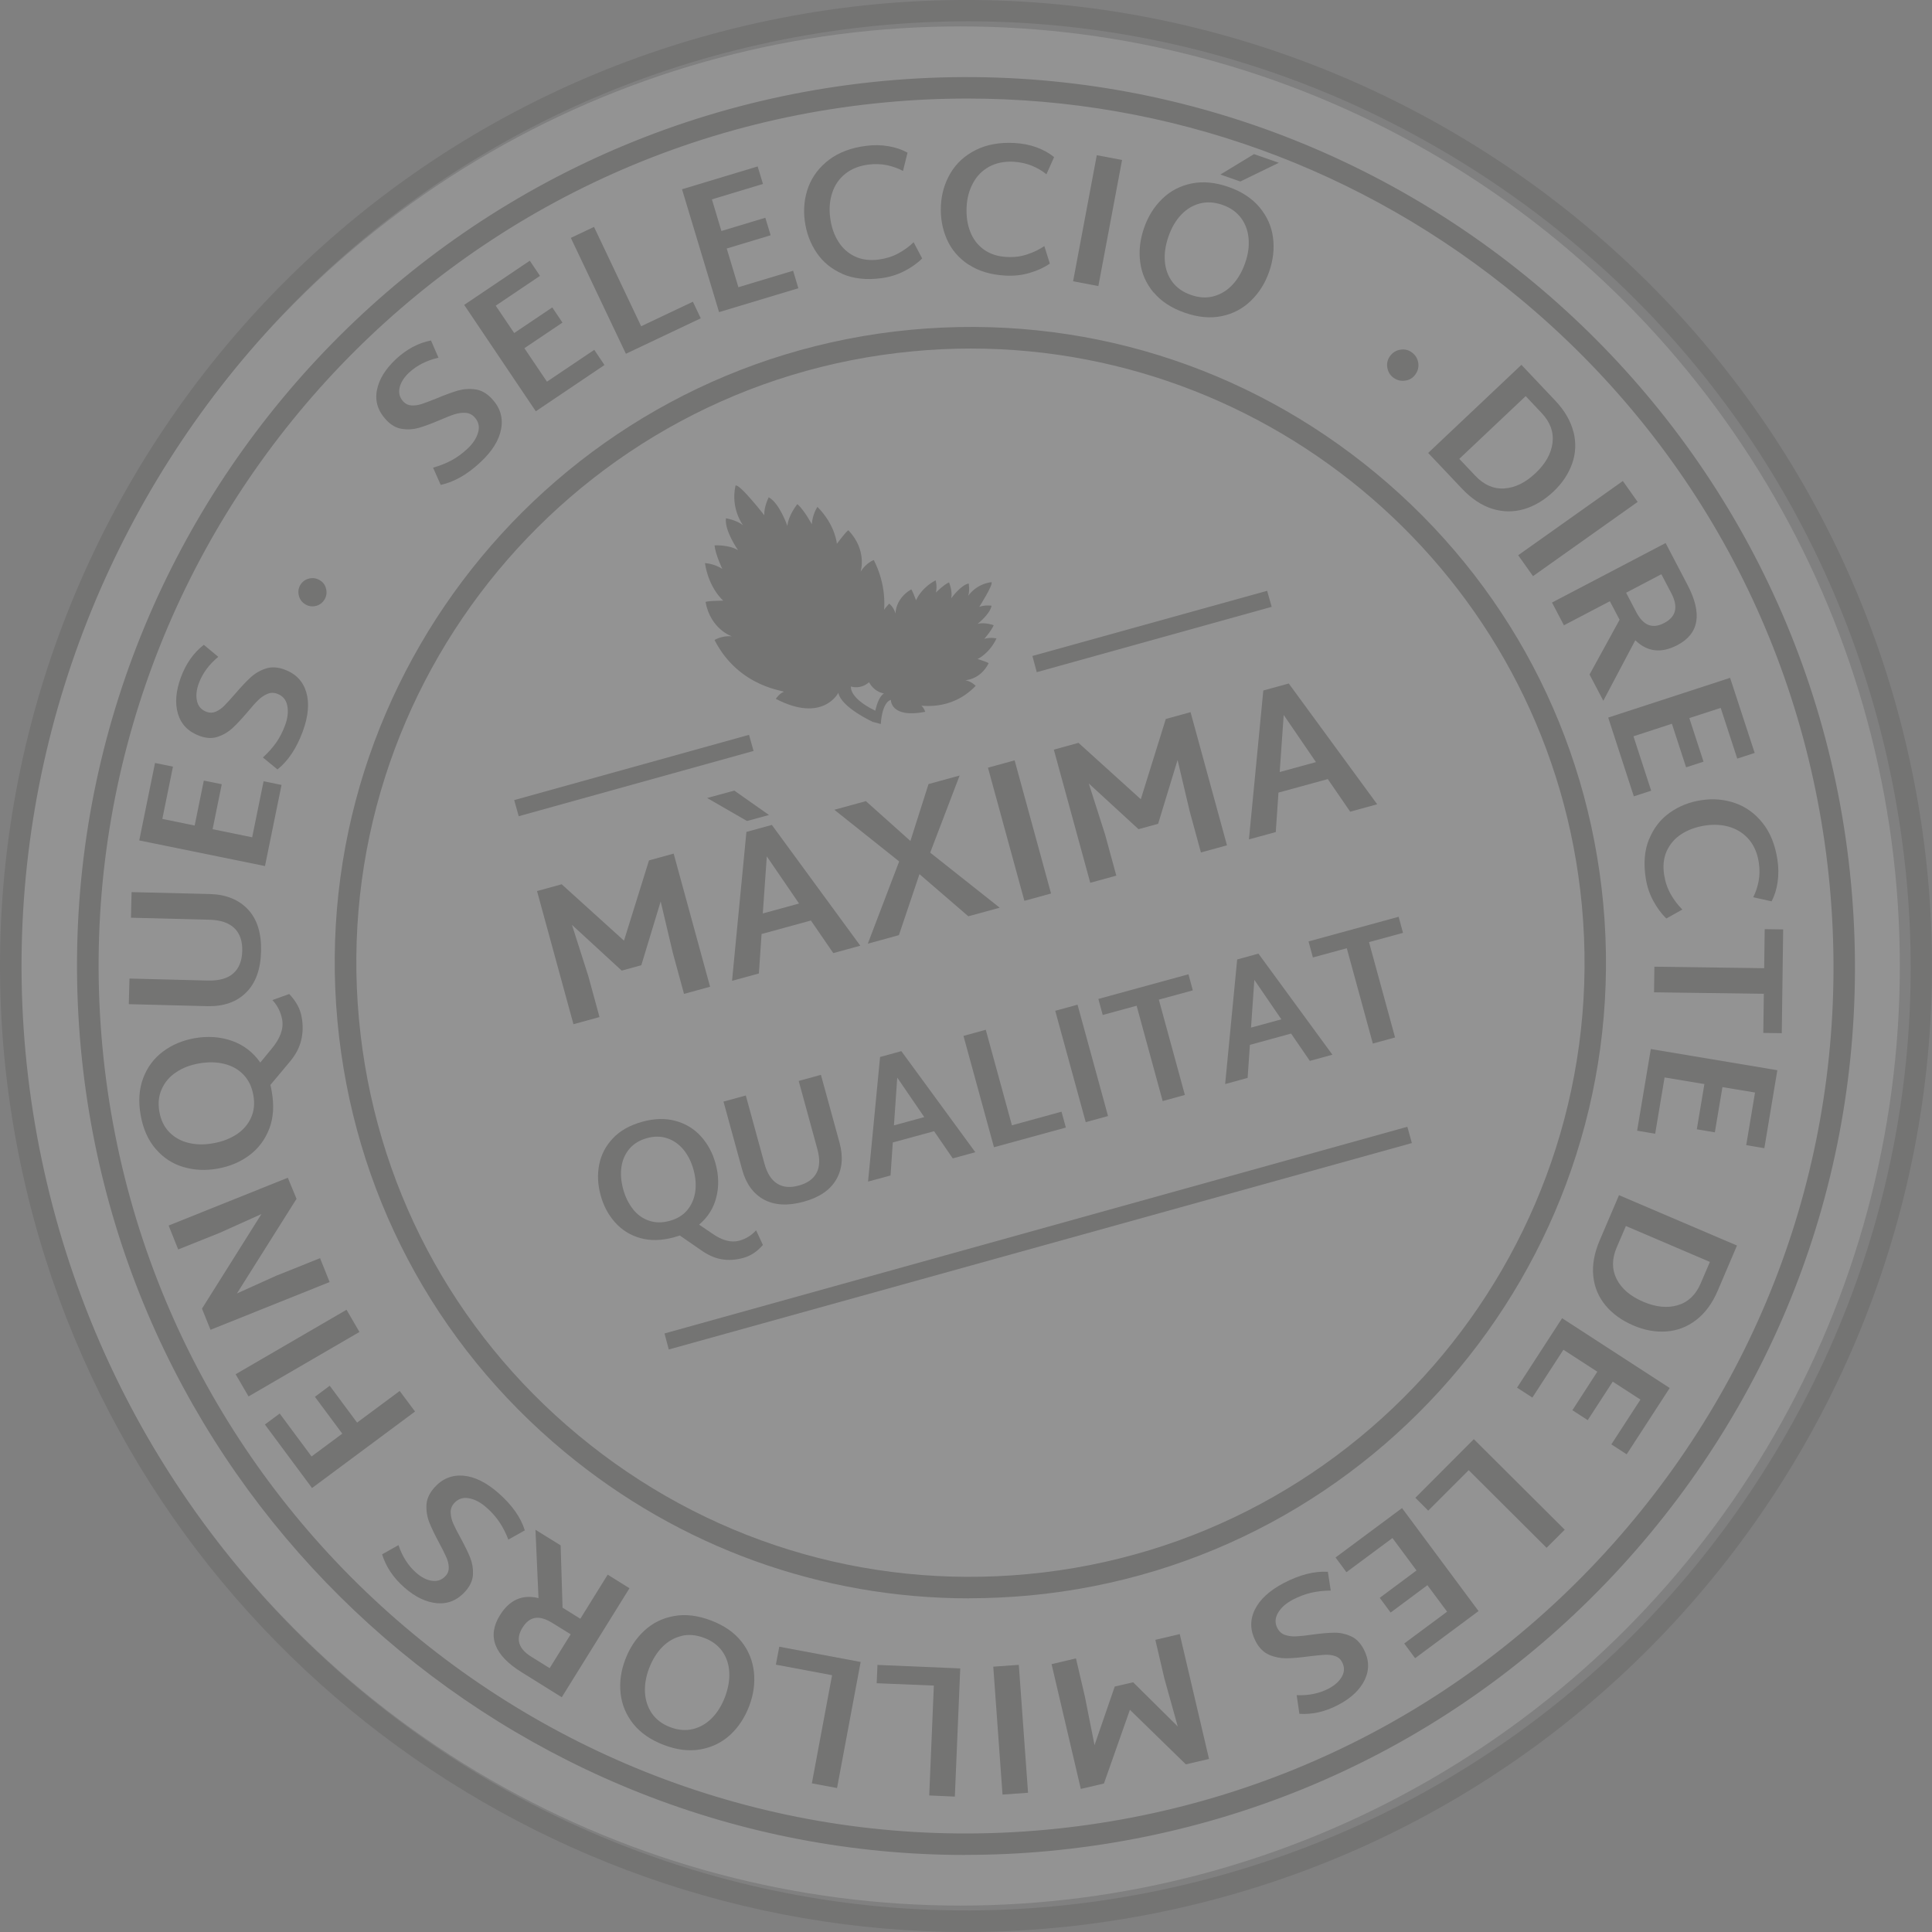 <svg xmlns="http://www.w3.org/2000/svg" id="Capa_1" data-name="Capa 1" viewBox="0 0 221.72 221.72"><rect x="0" y="0" width="221.72" height="221.72" fill="#808080" stroke="none"/><defs><style>      .cls-1 {        fill: #302e2b;      }      .cls-2 {        fill: #fff;      }      .cls-3 {        opacity: .15;      }    </style></defs><g class="cls-3"><circle class="cls-2" cx="110.2" cy="110.86" r="107.83"></circle><g><path class="cls-1" d="M110.84,221.72c-50.77,0-96.68-35.17-108.17-86.74h0C-10.63,75.32,27.09,15.97,86.74,2.67c59.66-13.31,119.01,24.41,132.31,84.07,13.3,59.66-24.42,119.01-84.07,132.31-8.09,1.8-16.17,2.67-24.13,2.67ZM5.08,134.44c13,58.33,71.04,95.2,129.36,82.2,28.25-6.3,52.37-23.22,67.89-47.66,15.53-24.43,20.61-53.45,14.31-81.7-6.3-28.25-23.22-52.37-47.66-67.89C144.55,3.86,115.53-1.22,87.28,5.08,28.95,18.08-7.92,76.11,5.08,134.44Z"></path><path class="cls-1" d="M110.78,212.88c-52.02,0-96.57-39.74-101.5-92.55C4.07,64.32,45.39,14.51,101.4,9.29c56.02-5.21,105.82,36.1,111.03,92.11,2.53,27.13-5.66,53.62-23.06,74.59-17.4,20.97-41.92,33.91-69.05,36.44l-.11-1.23.11,1.23c-3.2.3-6.39.44-9.54.44ZM111.03,11.31c-3.12,0-6.26.14-9.41.44C46.97,16.84,6.66,65.45,11.75,120.1c5.09,54.65,53.72,94.97,108.35,89.88h0c26.47-2.47,50.4-15.09,67.38-35.56,16.97-20.46,24.96-46.31,22.5-72.79-2.47-26.47-15.09-50.4-35.56-67.38-18.03-14.96-40.24-22.94-63.38-22.94Z"></path><path class="cls-1" d="M111.23,183.43c-16.95,0-33.23-5.85-46.44-16.81-15-12.44-24.25-29.98-26.06-49.38-3.73-40.05,25.82-75.66,65.86-79.4,19.39-1.8,38.34,4.05,53.34,16.49,15,12.44,24.25,29.98,26.06,49.37,3.73,40.05-25.82,75.67-65.86,79.4h0c-2.31.21-4.61.32-6.9.32ZM111.42,40c-2.18,0-4.38.1-6.59.31-38.69,3.6-67.24,38.02-63.63,76.71,1.75,18.74,10.69,35.69,25.18,47.7,14.49,12.02,32.8,17.68,51.53,15.93h0c38.69-3.6,67.24-38.02,63.63-76.71-3.4-36.48-34.18-63.94-70.12-63.94Z"></path><g><polygon class="cls-1" points="86.48 86.18 59.53 93.67 59.01 91.82 85.96 84.33 86.48 86.18"></polygon><polygon class="cls-1" points="162.03 131.18 76.75 154.87 76.26 153.03 161.51 129.31 162.03 131.18"></polygon><polygon class="cls-1" points="145.94 69.64 118.98 77.14 118.48 75.28 145.42 67.8 145.94 69.64"></polygon><g><path class="cls-1" d="M77.31,97.96l4.18,15.28-2.99.82-1.28-4.69-1.4-5.92-2.22,7.32-2.25.62-5.71-5.25,1.88,5.89,1.28,4.69-2.99.82-4.18-15.28,2.83-.78,7.15,6.47,2.87-9.21,2.83-.78Z"></path><path class="cls-1" d="M81.15,91.58l3.12-.85,3.98,2.8-2.52.69-4.58-2.64ZM93.06,105.64l-5.66,1.55-.31,4.53-3.08.84,1.65-17.09,2.92-.8,10.15,13.86-3.1.85-2.57-3.74ZM91.7,103.69l-3.7-5.41-.46,6.55,4.16-1.14Z"></path><path class="cls-1" d="M111.11,105.14l-5.59-4.82-2.36,7-3.57.98,3.6-9.44-7.44-5.93,3.62-.99,5.11,4.57,2.08-6.53,3.57-.98-3.38,8.85,7.98,6.32-3.62.99Z"></path><path class="cls-1" d="M113.38,88.1l3.06-.84,4.18,15.28-3.06.84-4.18-15.28Z"></path><path class="cls-1" d="M136.63,81.73l4.18,15.28-2.99.82-1.28-4.69-1.4-5.92-2.23,7.32-2.25.62-5.71-5.25,1.88,5.89,1.28,4.69-2.99.82-4.18-15.28,2.83-.78,7.15,6.47,2.87-9.21,2.83-.78Z"></path><path class="cls-1" d="M152.38,89.41l-5.66,1.55-.31,4.53-3.08.84,1.65-17.09,2.92-.8,10.15,13.86-3.1.85-2.57-3.74ZM151.02,87.46l-3.7-5.41-.46,6.55,4.16-1.14Z"></path></g><g><path class="cls-1" d="M87.56,142.87c-.35.39-.7.71-1.07.95-.36.24-.75.42-1.19.54-.83.23-1.62.29-2.39.17-.76-.11-1.52-.43-2.27-.93l-2.62-1.81c-.15.05-.38.12-.69.21-1.4.38-2.68.41-3.83.09-1.15-.32-2.12-.92-2.9-1.79-.78-.87-1.34-1.91-1.67-3.13-.34-1.23-.39-2.41-.16-3.55.23-1.14.76-2.14,1.59-3.01.83-.87,1.95-1.49,3.36-1.88,1.39-.38,2.66-.41,3.82-.09,1.16.32,2.13.91,2.91,1.78.78.87,1.34,1.9,1.67,3.12.37,1.35.4,2.65.08,3.88-.31,1.24-.97,2.28-1.97,3.12l1.46.99c1.17.83,2.22,1.11,3.16.85.76-.21,1.4-.61,1.92-1.19l.78,1.68ZM72.64,138.77c.51.64,1.13,1.08,1.85,1.32.72.25,1.51.25,2.36.02.84-.23,1.51-.63,2-1.21.49-.58.8-1.27.93-2.08.12-.81.06-1.67-.19-2.58-.25-.9-.63-1.66-1.14-2.29-.52-.63-1.13-1.06-1.85-1.31-.72-.25-1.5-.26-2.34-.03-.85.23-1.52.64-2.02,1.22-.49.58-.8,1.27-.92,2.07s-.05,1.65.19,2.55c.25.91.63,1.69,1.14,2.32Z"></path><path class="cls-1" d="M87.67,137.67c-1.22-.67-2.05-1.81-2.49-3.41l-2.15-7.84,2.56-.7,2.14,7.82c.31,1.12.79,1.88,1.47,2.3.67.42,1.5.49,2.49.21.98-.27,1.65-.75,2.02-1.45.37-.7.4-1.61.09-2.73l-2.14-7.82,2.55-.7,2.14,7.8c.44,1.62.31,3.03-.39,4.23-.7,1.2-1.95,2.05-3.76,2.54-1.81.49-3.32.4-4.54-.26Z"></path><path class="cls-1" d="M107.2,129.82l-4.74,1.29-.26,3.79-2.58.7,1.38-14.3,2.44-.67,8.49,11.6-2.59.71-2.15-3.13ZM106.07,128.2l-3.1-4.53-.38,5.48,3.48-.95Z"></path><path class="cls-1" d="M121.82,127.58l.5,1.82-8.25,2.26-3.5-12.78,2.56-.7,3,10.96,5.69-1.56Z"></path><path class="cls-1" d="M121.1,116l2.56-.7,3.5,12.78-2.56.7-3.5-12.78Z"></path><path class="cls-1" d="M136.88,113.66l-3.89,1.06,2.99,10.94-2.55.7-2.99-10.94-3.89,1.06-.5-1.84,10.34-2.83.5,1.84Z"></path><path class="cls-1" d="M148.18,118.61l-4.74,1.3-.26,3.79-2.58.71,1.38-14.3,2.44-.67,8.49,11.6-2.59.71-2.15-3.13ZM147.05,116.98l-3.1-4.53-.38,5.48,3.48-.95Z"></path><path class="cls-1" d="M161,107.06l-3.89,1.06,2.99,10.94-2.55.7-2.99-10.94-3.89,1.06-.5-1.84,10.34-2.83.5,1.84Z"></path></g></g><g><path class="cls-1" d="M36.28,69.53c-.43.11-.84.06-1.22-.16-.4-.24-.65-.57-.76-1-.11-.44-.06-.85.16-1.23.23-.38.56-.63.99-.74.44-.11.85-.05,1.24.18.38.22.63.55.73.99.11.43.05.84-.17,1.22-.23.38-.55.63-.99.75Z"></path><path class="cls-1" d="M50.58,55.66l-.88-1.99c.78-.22,1.49-.5,2.12-.84.63-.34,1.23-.78,1.8-1.31.65-.6,1.06-1.23,1.25-1.9.19-.67.05-1.25-.42-1.75-.28-.3-.63-.47-1.03-.49-.41-.03-.83.03-1.27.17-.44.14-1.01.37-1.73.68-.93.4-1.71.68-2.35.87-.63.18-1.27.22-1.94.12-.67-.1-1.27-.45-1.82-1.04-.93-1-1.29-2.13-1.06-3.37.23-1.25.96-2.44,2.18-3.59,1.22-1.14,2.57-1.86,4.03-2.15l.86,1.98c-1.35.31-2.47.88-3.36,1.7-.59.55-.96,1.13-1.1,1.73-.14.61,0,1.15.43,1.61.26.27.57.42.95.44.39.02.78-.04,1.2-.18.41-.14.98-.35,1.69-.64.96-.4,1.77-.7,2.43-.89.65-.18,1.32-.23,2.01-.13.69.1,1.31.46,1.88,1.07.95,1.02,1.3,2.17,1.06,3.46-.23,1.3-1.03,2.58-2.4,3.85-1.5,1.4-3.02,2.26-4.55,2.58Z"></path><path class="cls-1" d="M68.2,40.15l1.17,1.74-7.88,5.31-8.22-12.21,7.53-5.07,1.17,1.74-5.08,3.42,2.12,3.14,4.37-2.94,1.17,1.74-4.37,2.94,2.59,3.84,5.44-3.66Z"></path><path class="cls-1" d="M79.52,34.63l.9,1.9-8.59,4.07-6.32-13.3,2.66-1.26,5.41,11.4,5.93-2.81Z"></path><path class="cls-1" d="M91.02,31.07l.6,2.01-9.1,2.74-4.25-14.1,8.68-2.62.61,2.01-5.86,1.77,1.09,3.63,5.04-1.52.61,2.01-5.04,1.52,1.34,4.44,6.28-1.89Z"></path><path class="cls-1" d="M96.68,31.43c-1.25-.55-2.25-1.36-2.97-2.44-.73-1.08-1.18-2.3-1.36-3.68-.17-1.36-.03-2.65.43-3.88.47-1.22,1.25-2.25,2.37-3.1,1.12-.84,2.52-1.37,4.23-1.59.9-.12,1.77-.1,2.59.04.83.14,1.55.39,2.18.74l-.52,2.1c-.53-.29-1.14-.51-1.82-.66-.68-.14-1.4-.17-2.16-.07-1.06.14-1.94.49-2.65,1.06-.71.57-1.2,1.29-1.49,2.17-.29.87-.37,1.82-.24,2.84.13,1.04.43,1.95.92,2.73.48.78,1.11,1.35,1.9,1.73.79.38,1.7.5,2.73.37.83-.11,1.59-.34,2.27-.71.68-.37,1.27-.8,1.76-1.28l.98,1.86c-.56.56-1.24,1.04-2.06,1.46-.82.42-1.71.69-2.67.81-1.69.22-3.16.05-4.42-.49Z"></path><path class="cls-1" d="M111.15,30.37c-1.14-.76-1.97-1.73-2.49-2.92-.52-1.19-.75-2.48-.68-3.86.07-1.37.44-2.61,1.11-3.74.67-1.12,1.63-2,2.88-2.63,1.25-.63,2.73-.9,4.44-.81.91.05,1.76.21,2.55.5.78.29,1.45.66,2.01,1.12l-.88,1.97c-.47-.39-1.03-.71-1.67-.98-.64-.26-1.35-.41-2.11-.46-1.06-.05-2,.14-2.79.57-.8.44-1.41,1.06-1.85,1.87-.44.81-.69,1.73-.74,2.75-.05,1.05.08,2,.42,2.85.33.85.85,1.53,1.56,2.04.71.51,1.59.8,2.63.85.83.05,1.62-.05,2.35-.3.74-.24,1.39-.56,1.96-.95l.63,2.01c-.64.45-1.41.8-2.29,1.06-.88.27-1.8.37-2.77.32-1.7-.09-3.12-.51-4.26-1.27Z"></path><path class="cls-1" d="M125.87,17.81l2.9.55-2.72,14.47-2.9-.55,2.72-14.47Z"></path><path class="cls-1" d="M132.38,33.56c-.85-1.02-1.36-2.18-1.53-3.47-.17-1.29-.02-2.59.44-3.92.46-1.34,1.16-2.45,2.09-3.35.92-.9,2.04-1.49,3.35-1.76,1.31-.27,2.73-.14,4.25.39,1.52.53,2.7,1.31,3.56,2.33.86,1.03,1.38,2.18,1.55,3.46.17,1.28.03,2.58-.43,3.91-.46,1.34-1.16,2.45-2.1,3.36-.93.91-2.05,1.5-3.35,1.77-1.31.27-2.72.14-4.24-.39-1.53-.53-2.72-1.31-3.57-2.33ZM139.28,34c.82-.22,1.54-.66,2.16-1.32.62-.66,1.1-1.49,1.45-2.49.35-.98.48-1.92.4-2.82-.08-.9-.37-1.69-.87-2.36-.51-.68-1.22-1.18-2.13-1.5-.93-.32-1.8-.37-2.62-.15-.82.22-1.53.66-2.14,1.31s-1.09,1.48-1.43,2.46c-.35,1-.49,1.95-.42,2.85.07.9.36,1.69.86,2.37.51.68,1.22,1.18,2.15,1.5.91.32,1.78.37,2.6.15ZM143.92,17.69l2.84.99-4.42,2.15-2.29-.8,3.87-2.35Z"></path><path class="cls-1" d="M159.21,42.18c-.08-.49.03-.93.32-1.33.3-.4.7-.65,1.19-.72.49-.08.94.03,1.33.33.39.29.63.68.71,1.18.08.49-.04.94-.34,1.35-.29.4-.68.63-1.17.69-.49.07-.93-.04-1.33-.33s-.63-.68-.71-1.17Z"></path><path class="cls-1" d="M180.58,49.56c.31,1.25.26,2.47-.16,3.65-.42,1.18-1.13,2.25-2.15,3.21-1.04.98-2.16,1.65-3.37,2.01-1.21.35-2.42.34-3.64-.04-1.23-.38-2.39-1.16-3.49-2.32l-3.87-4.09,10.7-10.11,3.87,4.09c1.09,1.15,1.79,2.36,2.1,3.61ZM172.64,56.05c1.23-.07,2.43-.66,3.59-1.76,1.14-1.08,1.79-2.24,1.94-3.47.15-1.24-.26-2.37-1.24-3.41l-1.84-1.95-7.62,7.2,1.85,1.95c.98,1.04,2.09,1.52,3.32,1.45Z"></path><path class="cls-1" d="M186.24,55.2l1.7,2.4-12.01,8.52-1.7-2.4,12.01-8.52Z"></path><path class="cls-1" d="M185.87,71.13l-1.12-2.13-5.27,2.76-1.37-2.61,13.04-6.83,2.51,4.8c1.73,3.3,1.34,5.61-1.17,6.92-1.84.96-3.44.78-4.82-.56l-3.67,6.94-1.58-3.01,3.44-6.27ZM186.62,68.03l1.14,2.18c.42.81.9,1.31,1.43,1.51.53.2,1.13.13,1.81-.23,1.35-.71,1.62-1.84.81-3.4l-1.15-2.19-4.04,2.12Z"></path><path class="cls-1" d="M189.5,90.74l-2,.65-2.94-9.04,13.99-4.56,2.82,8.62-2,.65-1.9-5.82-3.6,1.17,1.63,5-2,.65-1.63-5-4.41,1.44,2.03,6.24Z"></path><path class="cls-1" d="M189.26,96.3c.52-1.27,1.3-2.28,2.36-3.03,1.06-.75,2.27-1.24,3.64-1.44,1.36-.21,2.65-.09,3.88.34,1.23.43,2.28,1.19,3.15,2.29.87,1.09,1.43,2.49,1.69,4.19.14.9.14,1.76.02,2.59-.12.83-.35,1.56-.69,2.2l-2.11-.47c.28-.54.49-1.15.62-1.84.13-.68.14-1.4.02-2.16-.16-1.06-.54-1.93-1.12-2.62-.59-.69-1.33-1.17-2.2-1.44-.88-.27-1.82-.32-2.84-.17-1.04.16-1.95.49-2.71.98-.76.49-1.32,1.14-1.69,1.94-.36.8-.46,1.71-.3,2.74.13.82.38,1.57.77,2.25.39.67.83,1.25,1.32,1.73l-1.84,1.03c-.56-.54-1.06-1.22-1.5-2.03-.44-.81-.73-1.69-.87-2.65-.26-1.69-.13-3.16.39-4.43Z"></path><path class="cls-1" d="M202.36,118.53l.06-4.48-12.6-.17.04-2.94,12.6.17.06-4.48,2.12.03-.16,11.91-2.12-.03Z"></path><path class="cls-1" d="M189.95,130.11l-2.07-.35,1.57-9.37,14.52,2.43-1.49,8.95-2.08-.35,1.01-6.04-3.74-.62-.87,5.19-2.07-.35.87-5.19-4.57-.76-1.08,6.47Z"></path><path class="cls-1" d="M194.65,151.49c-1.03.79-2.16,1.22-3.41,1.31-1.25.09-2.52-.14-3.8-.69-1.31-.56-2.38-1.33-3.18-2.29-.8-.96-1.28-2.08-1.41-3.36-.14-1.28.11-2.65.74-4.13l2.21-5.17,13.54,5.78-2.21,5.18c-.62,1.46-1.45,2.58-2.48,3.37ZM185.53,146.79c.56,1.1,1.57,1.97,3.05,2.6,1.44.62,2.77.75,3.96.4,1.19-.35,2.07-1.19,2.63-2.5l1.06-2.47-9.64-4.12-1.06,2.47c-.56,1.32-.56,2.52,0,3.62Z"></path><path class="cls-1" d="M175.86,160.39l-1.76-1.14,5.17-7.97,12.35,8.01-4.94,7.61-1.76-1.14,3.34-5.14-3.18-2.06-2.87,4.42-1.76-1.14,2.86-4.42-3.89-2.52-3.57,5.5Z"></path><path class="cls-1" d="M163.91,173.37l-1.48-1.48,6.71-6.73,10.43,10.39-2.08,2.08-8.94-8.91-4.64,4.64Z"></path><path class="cls-1" d="M154.52,180.43l-1.25-1.69,7.63-5.67,8.78,11.82-7.28,5.41-1.25-1.69,4.92-3.65-2.26-3.04-4.22,3.14-1.25-1.69,4.22-3.14-2.76-3.72-5.27,3.91Z"></path><path class="cls-1" d="M152.39,180.39l.33,2.15c-.81,0-1.57.09-2.27.25-.7.17-1.39.43-2.08.79-.78.41-1.35.91-1.7,1.51-.35.6-.38,1.19-.06,1.79.2.37.49.62.87.75.39.13.81.19,1.28.16.46-.02,1.08-.09,1.85-.2,1-.14,1.84-.21,2.49-.22.65-.01,1.29.12,1.9.39.62.27,1.11.77,1.49,1.48.64,1.21.68,2.39.13,3.54-.55,1.14-1.56,2.11-3.05,2.88-1.48.78-2.96,1.12-4.45,1.02l-.31-2.14c1.38.06,2.61-.2,3.68-.76.71-.38,1.22-.84,1.52-1.39.3-.55.3-1.1,0-1.66-.17-.33-.44-.56-.81-.68-.36-.12-.76-.17-1.2-.14-.43.03-1.03.08-1.8.18-1.04.14-1.89.21-2.58.22-.68,0-1.34-.13-1.97-.4-.64-.28-1.15-.79-1.54-1.53-.64-1.23-.69-2.43-.12-3.62.57-1.19,1.68-2.21,3.32-3.08,1.82-.95,3.5-1.39,5.07-1.3Z"></path><path class="cls-1" d="M124.04,205.32l-3.36-14.34,2.8-.66,1.03,4.41,1.1,5.55,2.32-6.73,2.11-.49,5.12,5.07-1.54-5.53-1.03-4.41,2.8-.66,3.36,14.33-2.66.62-6.42-6.26-2.98,8.46-2.66.62Z"></path><path class="cls-1" d="M117.99,205.74l-2.94.21-1.06-14.68,2.93-.21,1.06,14.68Z"></path><path class="cls-1" d="M100.61,193.17l.09-2.1,9.5.4-.62,14.71-2.94-.13.53-12.61-6.56-.27Z"></path><path class="cls-1" d="M89.04,191.04l.39-2.06,9.34,1.75-2.71,14.47-2.89-.54,2.32-12.41-6.45-1.21Z"></path><path class="cls-1" d="M85.08,188.37c.82,1.04,1.3,2.21,1.44,3.51.14,1.29-.04,2.59-.54,3.91-.5,1.32-1.23,2.42-2.17,3.3-.95.87-2.08,1.43-3.4,1.67-1.32.24-2.73.07-4.24-.51-1.5-.57-2.66-1.38-3.5-2.42-.83-1.05-1.31-2.21-1.45-3.5-.14-1.29.04-2.58.54-3.89.5-1.32,1.23-2.42,2.19-3.31.96-.88,2.09-1.44,3.4-1.67,1.31-.24,2.72-.07,4.23.5,1.51.57,2.68,1.38,3.5,2.42ZM78.2,187.75c-.83.2-1.56.62-2.19,1.26-.64.65-1.14,1.46-1.52,2.45-.37.97-.52,1.91-.47,2.81.06.9.33,1.69.81,2.39.49.69,1.18,1.21,2.08,1.55.92.35,1.79.42,2.61.22.82-.2,1.55-.62,2.18-1.26.63-.64,1.13-1.45,1.5-2.42.37-.99.54-1.93.49-2.84-.04-.9-.31-1.7-.79-2.39-.49-.69-1.19-1.22-2.11-1.56-.91-.34-1.77-.42-2.59-.22Z"></path><path class="cls-1" d="M64.56,184.5l2.04,1.27,3.14-5.06,2.5,1.56-7.77,12.51-4.59-2.86c-3.17-1.96-4-4.15-2.51-6.55,1.1-1.77,2.57-2.42,4.43-1.97l-.35-7.84,2.89,1.79.22,7.15ZM65.5,187.56l-2.1-1.3c-.77-.48-1.44-.68-2-.58-.56.09-1.04.47-1.44,1.12-.81,1.3-.46,2.42,1.03,3.34l2.09,1.3,2.41-3.88Z"></path><path class="cls-1" d="M60.24,175.62l-1.9,1.07c-.29-.76-.64-1.44-1.04-2.03-.4-.59-.89-1.15-1.48-1.66-.66-.58-1.33-.94-2.02-1.06-.68-.12-1.25.08-1.69.58-.28.31-.41.68-.39,1.09.02.41.11.82.3,1.25.19.42.47.98.85,1.66.48.89.85,1.64,1.09,2.24.24.61.35,1.25.32,1.92-.03.67-.32,1.31-.85,1.92-.91,1.03-1.99,1.49-3.26,1.39-1.26-.11-2.53-.71-3.78-1.82-1.25-1.1-2.1-2.37-2.54-3.79l1.88-1.06c.44,1.31,1.12,2.37,2.03,3.17.61.54,1.22.85,1.84.93.62.08,1.14-.11,1.56-.59.25-.28.36-.61.34-.99-.02-.38-.11-.78-.3-1.17-.17-.4-.45-.94-.81-1.62-.5-.92-.87-1.7-1.12-2.33-.25-.64-.36-1.3-.33-1.99.03-.69.33-1.35.88-1.98.91-1.04,2.03-1.5,3.34-1.4,1.31.11,2.66.78,4.06,2.01,1.54,1.36,2.55,2.78,3.01,4.27Z"></path><path class="cls-1" d="M35.75,167.15l3.53-2.62-3.14-4.23,1.7-1.27,3.14,4.23,4.89-3.63,1.76,2.36-11.82,8.78-5.41-7.29,1.7-1.26,3.65,4.92Z"></path><path class="cls-1" d="M28.52,160.25l-1.48-2.54,12.73-7.4,1.48,2.55-12.73,7.4Z"></path><path class="cls-1" d="M19.36,140.64l13.67-5.48,1,2.42-6.84,10.86,4.52-2.04,5.02-2.01,1.1,2.74-13.67,5.48-.98-2.43,6.82-10.85-4.78,2.15-4.77,1.91-1.09-2.73Z"></path><path class="cls-1" d="M33.2,114.08c.4.43.71.85.94,1.27.23.42.39.88.48,1.38.17.94.15,1.82-.06,2.66-.2.84-.62,1.64-1.26,2.41l-2.27,2.71c.05.17.1.43.16.78.28,1.59.19,3.01-.29,4.25-.48,1.24-1.23,2.25-2.27,3.03-1.04.78-2.25,1.29-3.63,1.54-1.39.25-2.71.19-3.95-.18-1.24-.36-2.3-1.05-3.17-2.06-.88-1.01-1.46-2.31-1.74-3.9-.28-1.58-.18-2.99.29-4.24.47-1.25,1.22-2.26,2.26-3.04,1.03-.78,2.24-1.29,3.62-1.54,1.54-.27,2.97-.17,4.31.3,1.33.47,2.42,1.3,3.25,2.49l1.25-1.52c1.03-1.21,1.45-2.35,1.26-3.41-.16-.87-.53-1.61-1.12-2.24l1.94-.7ZM27.16,130.18c.75-.5,1.3-1.14,1.65-1.91.35-.77.44-1.64.26-2.61-.17-.95-.55-1.73-1.14-2.34-.59-.61-1.33-1.02-2.21-1.23-.88-.22-1.84-.23-2.88-.05-1.02.18-1.91.52-2.65,1.03-.75.5-1.29,1.15-1.63,1.92-.35.77-.44,1.63-.27,2.59.17.97.55,1.75,1.15,2.36.59.6,1.33,1.01,2.2,1.22.87.21,1.82.23,2.84.04,1.04-.18,1.93-.53,2.69-1.03Z"></path><path class="cls-1" d="M28.24,113.91c-1.1,1.09-2.58,1.6-4.43,1.56l-9.03-.23.08-2.94,9,.23c1.28.03,2.26-.24,2.91-.82.66-.58,1-1.44,1.03-2.58.03-1.12-.27-2-.9-2.61-.63-.61-1.58-.94-2.87-.97l-9-.23.07-2.94,8.98.22c1.86.05,3.32.64,4.38,1.77,1.06,1.13,1.55,2.74,1.5,4.81-.05,2.08-.63,3.66-1.73,4.74Z"></path><path class="cls-1" d="M30.25,89.66l2.06.42-1.9,9.31-14.43-2.94,1.81-8.89,2.06.42-1.22,6,3.71.76,1.05-5.16,2.06.42-1.05,5.16,4.54.93,1.31-6.43Z"></path><path class="cls-1" d="M31.85,88.31l-1.68-1.38c.6-.55,1.11-1.12,1.52-1.7.41-.59.75-1.25,1.02-1.98.31-.82.39-1.58.26-2.26-.13-.68-.52-1.14-1.15-1.37-.4-.15-.78-.14-1.15.02-.37.16-.73.4-1.06.73-.33.32-.74.79-1.24,1.39-.66.77-1.23,1.38-1.71,1.82s-1.04.77-1.68.98c-.63.21-1.34.17-2.09-.11-1.29-.48-2.11-1.33-2.47-2.54-.36-1.22-.24-2.61.34-4.18.58-1.57,1.46-2.82,2.63-3.73l1.66,1.38c-1.06.88-1.81,1.89-2.23,3.03-.28.76-.35,1.44-.21,2.05.14.61.51,1.02,1.11,1.24.35.13.7.12,1.06-.03.35-.16.68-.39.98-.7.31-.31.71-.76,1.22-1.34.68-.79,1.27-1.42,1.77-1.88.5-.46,1.08-.8,1.74-1.02.66-.22,1.38-.18,2.16.11,1.3.48,2.13,1.35,2.5,2.61.37,1.26.23,2.77-.41,4.51-.71,1.92-1.68,3.37-2.9,4.35Z"></path></g><g><path class="cls-1" d="M96.21,79.51s-1.77,3.51-7.18.69c0,0,.44-.64.89-.79.46-.15-5.04-.34-7.92-5.96,0,0,.79-.52,1.98-.43,0,0-2.42-.78-3.01-3.93,0,0,0-.13,2.03-.16,0,0-1.64-1.38-2.1-4.3,0,0,.96.01,1.99.65,0,0-.78-1.62-.89-2.69,0,0,1.59-.11,2.7.55,0,0-1.58-2.25-1.39-3.66,0,0,1.2.19,1.96.8,0,0-1.46-1.92-.86-4.55.44-.27,3.3,3.4,3.3,3.4-.05-.98.51-2.06.51-2.06,1.25.68,2.14,3.29,2.14,3.29.13-1.29,1.15-2.51,1.15-2.51.81.72,1.65,2.31,1.65,2.31.1-1.21.65-1.99.65-1.99,2.08,2.1,2.23,4.24,2.23,4.24,1.22-1.63,1.33-1.55,1.33-1.55,2.2,2.33,1.39,4.75,1.39,4.75.63-1.02,1.52-1.34,1.52-1.34,2.83,5.65-.25,10.2.13,9.91.39-.28,1.16-.26,1.16-.26-.92,6.04-3.91,4.86-3.91,4.86,0,0-.33,1.42,3.32,3.03l-.75,1.07s-3.69-1.68-4.02-3.37Z"></path><path class="cls-1" d="M101.42,79.58s-2.61-.33-2.05-4.37c0,0,.5.13.7.39.19.26-.92-3.25,1.98-6.33,0,0,.51.38.72,1.15,0,0-.05-1.7,1.8-2.78,0,0,.08-.03.56,1.25,0,0,.5-1.35,2.24-2.29,0,0,.21.61.04,1.4,0,0,.84-.86,1.5-1.17,0,0,.42.97.26,1.83,0,0,1.06-1.5,2-1.7,0,0,.15.8-.06,1.42,0,0,.88-1.35,2.67-1.57.27.22-1.4,2.84-1.4,2.84.6-.25,1.41-.14,1.41-.14-.14.94-1.59,2.08-1.59,2.08.84-.21,1.84.16,1.84.16-.28.67-1.08,1.56-1.08,1.56.78-.21,1.4-.04,1.4-.04-.85,1.78-2.17,2.36-2.17,2.36,1.3.4,1.27.49,1.27.49-.98,1.91-2.68,1.94-2.68,1.94.78.17,1.19.65,1.19.65-2.92,3.05-6.48,2.13-6.21,2.31.27.18.42.67.42.67-4.01.78-3.94-1.37-3.94-1.37,0,0-.97.11-1.16,2.77l-.84-.23s.23-2.7,1.22-3.29Z"></path></g></g></g></svg>